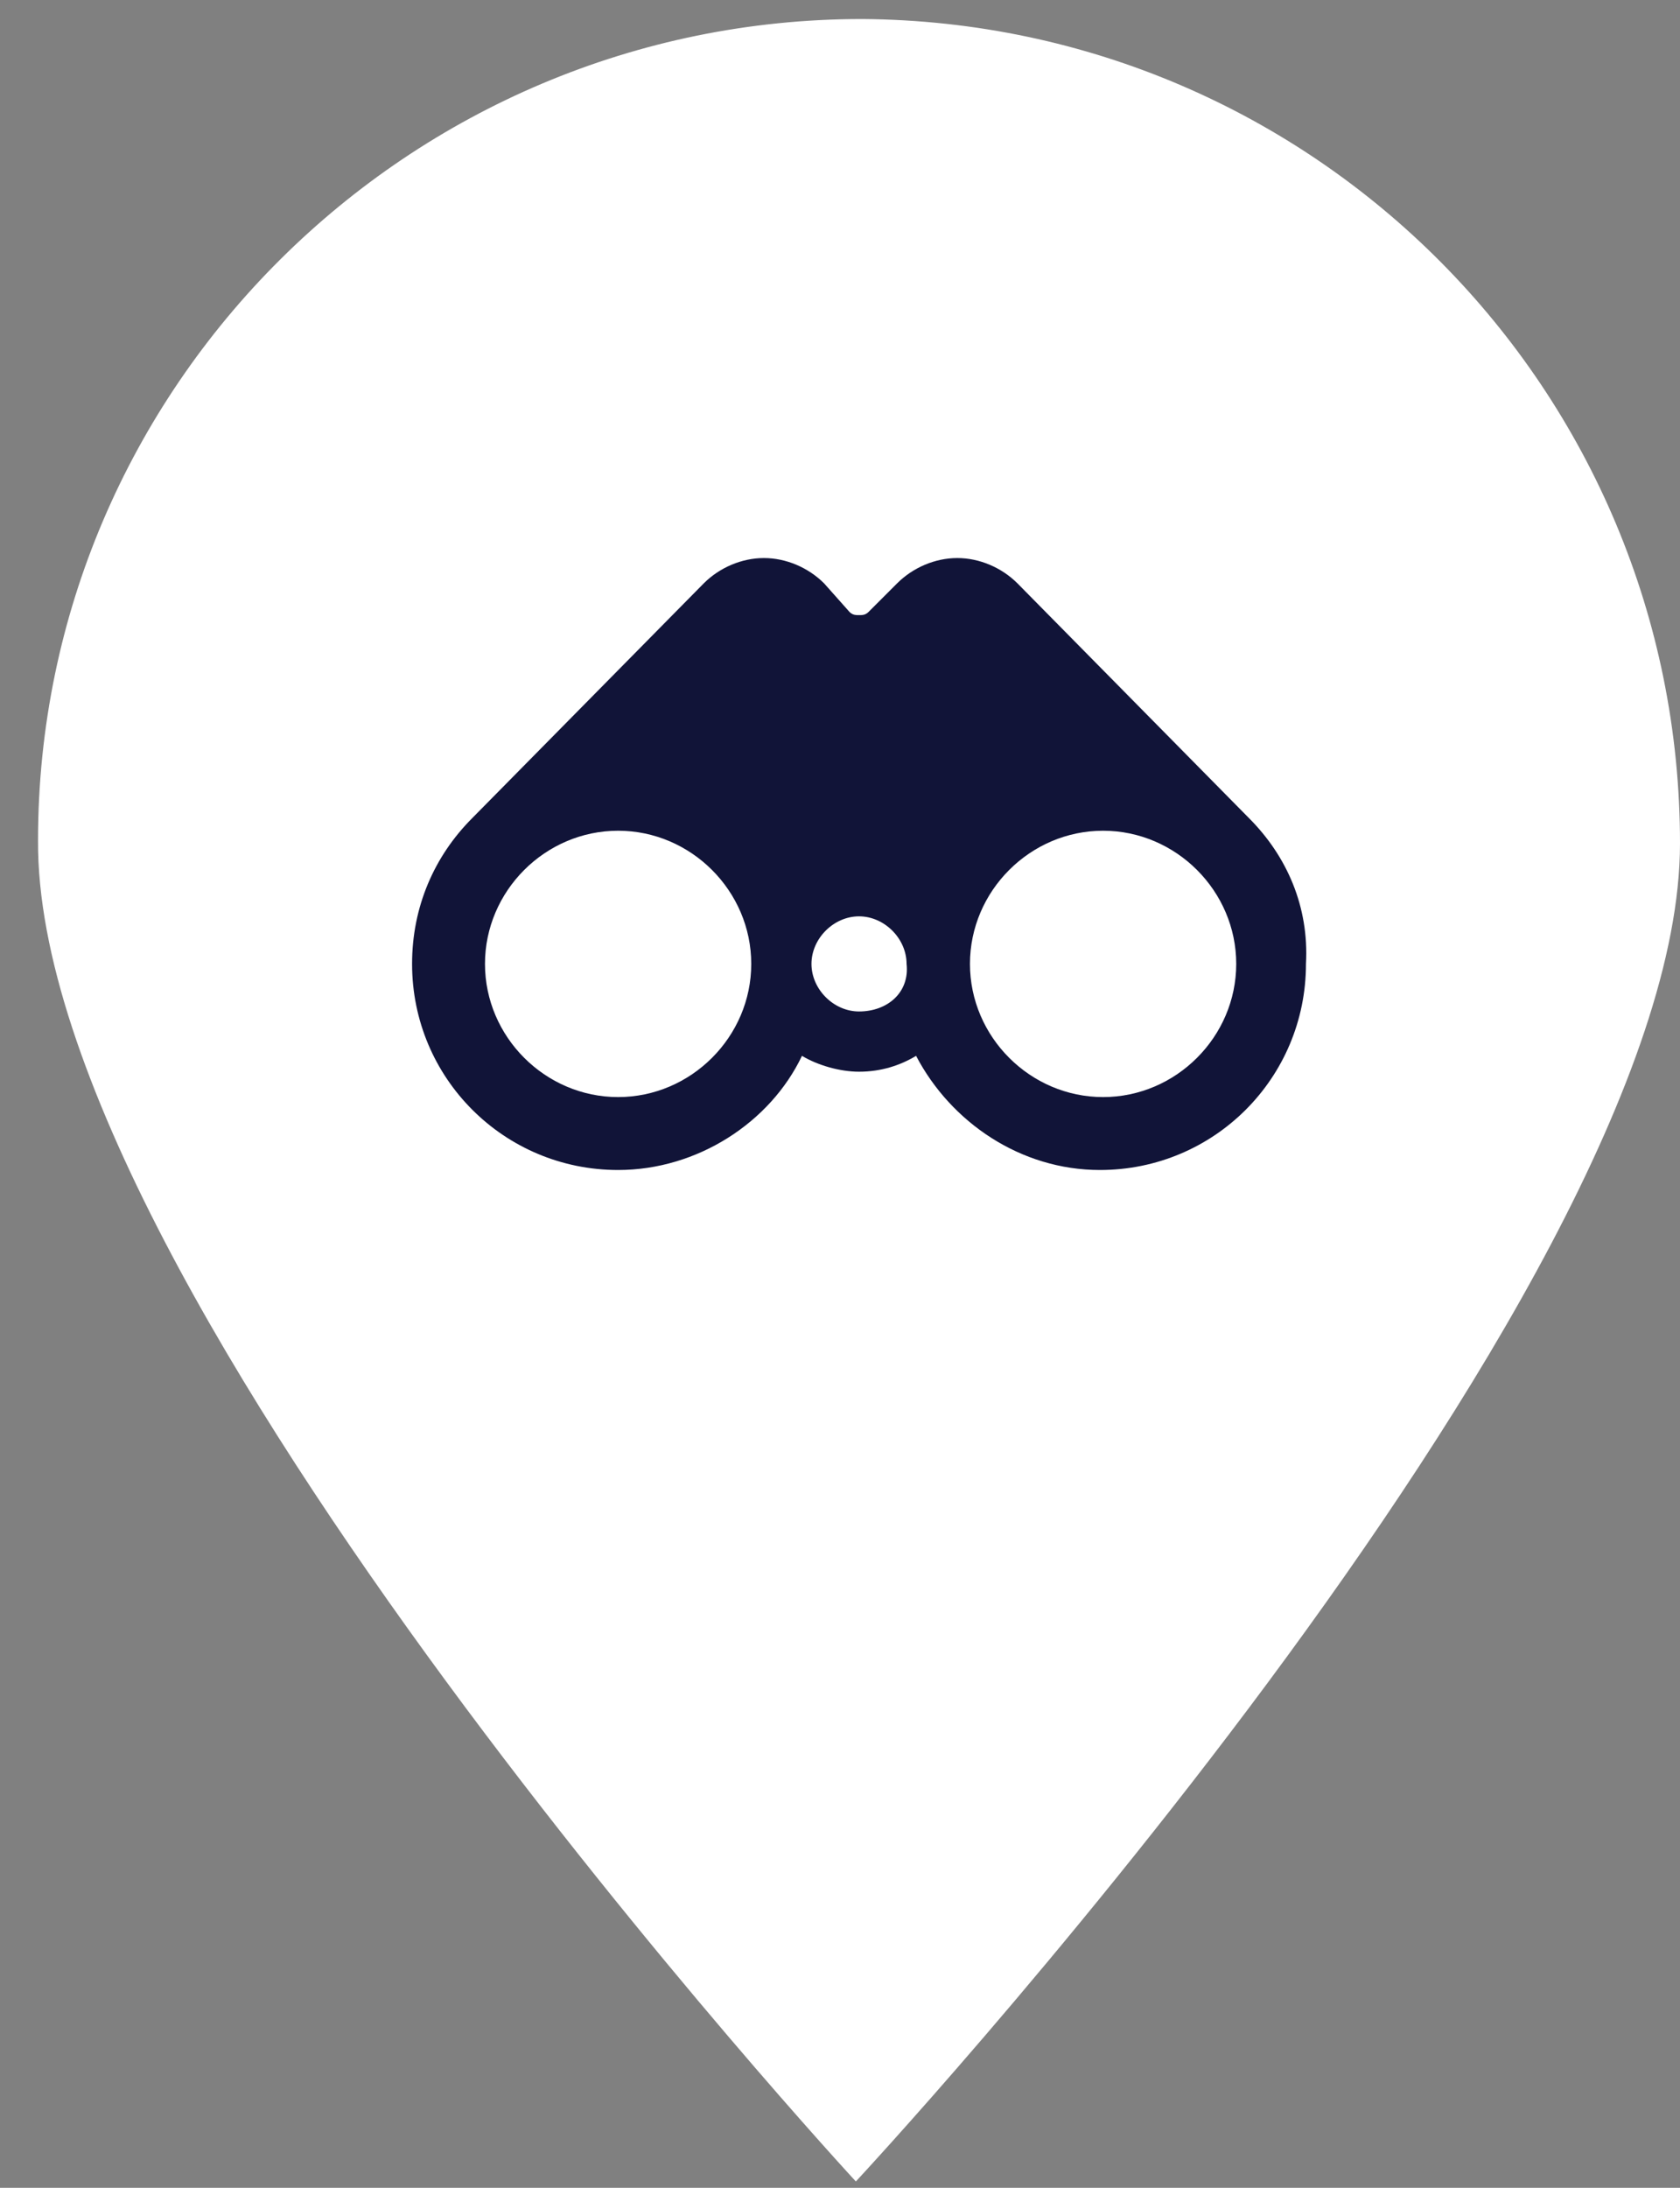 <?xml version="1.0" encoding="UTF-8"?> <!-- Generator: Adobe Illustrator 23.0.0, SVG Export Plug-In . SVG Version: 6.00 Build 0) --> <svg xmlns="http://www.w3.org/2000/svg" xmlns:xlink="http://www.w3.org/1999/xlink" id="Слой_1" x="0px" y="0px" viewBox="0 0 53 69" style="enable-background:new 0 0 53 69;" xml:space="preserve"><rect x="0" y="0" width="53" height="69" fill="#808080" stroke="none"/> <style type="text/css"> .st0{fill-rule:evenodd;clip-rule:evenodd;fill:#FFFFFF;} .st1{fill:#111438;} </style> <path class="st0" d="M53,26.6c0,14.3-26,42.2-26,42.2S1.1,40.8,1.2,26.5c0-14.3,11.7-25.9,26-25.9C41.5,0.7,53,12.3,53,26.6"></path> <path class="st1" d="M39.4,25.8L39.4,25.8l-7.3-7.4c-0.5-0.5-1.2-0.8-1.9-0.8h0c-0.7,0-1.4,0.3-1.9,0.8l-0.9,0.9 c-0.1,0.1-0.2,0.1-0.3,0.1c-0.1,0-0.2,0-0.3-0.1L26,18.4c-0.5-0.5-1.2-0.8-1.9-0.8h0c-0.7,0-1.4,0.3-1.9,0.8l-7.3,7.4l0,0 C13.7,27,13,28.6,13,30.4c0,3.6,2.9,6.5,6.5,6.5c2.5,0,4.8-1.5,5.8-3.6c0.5,0.3,1.2,0.5,1.8,0.5c0.7,0,1.3-0.2,1.8-0.5 c1.1,2.1,3.3,3.6,5.8,3.6c3.6,0,6.5-2.9,6.5-6.5C41.3,28.6,40.6,27,39.4,25.8 M19.5,34.6c-2.3,0-4.2-1.9-4.2-4.2 c0-2.3,1.9-4.2,4.2-4.2s4.2,1.9,4.2,4.2C23.7,32.7,21.8,34.6,19.5,34.6 M27.1,31.9c-0.8,0-1.5-0.7-1.5-1.5c0-0.8,0.7-1.5,1.5-1.5 c0.8,0,1.5,0.7,1.5,1.5C28.7,31.3,28,31.9,27.1,31.9 M34.8,34.6c-2.3,0-4.2-1.9-4.2-4.2c0-2.3,1.9-4.2,4.2-4.2 c2.3,0,4.2,1.9,4.2,4.2C39,32.7,37.1,34.6,34.8,34.6"></path> </svg> 